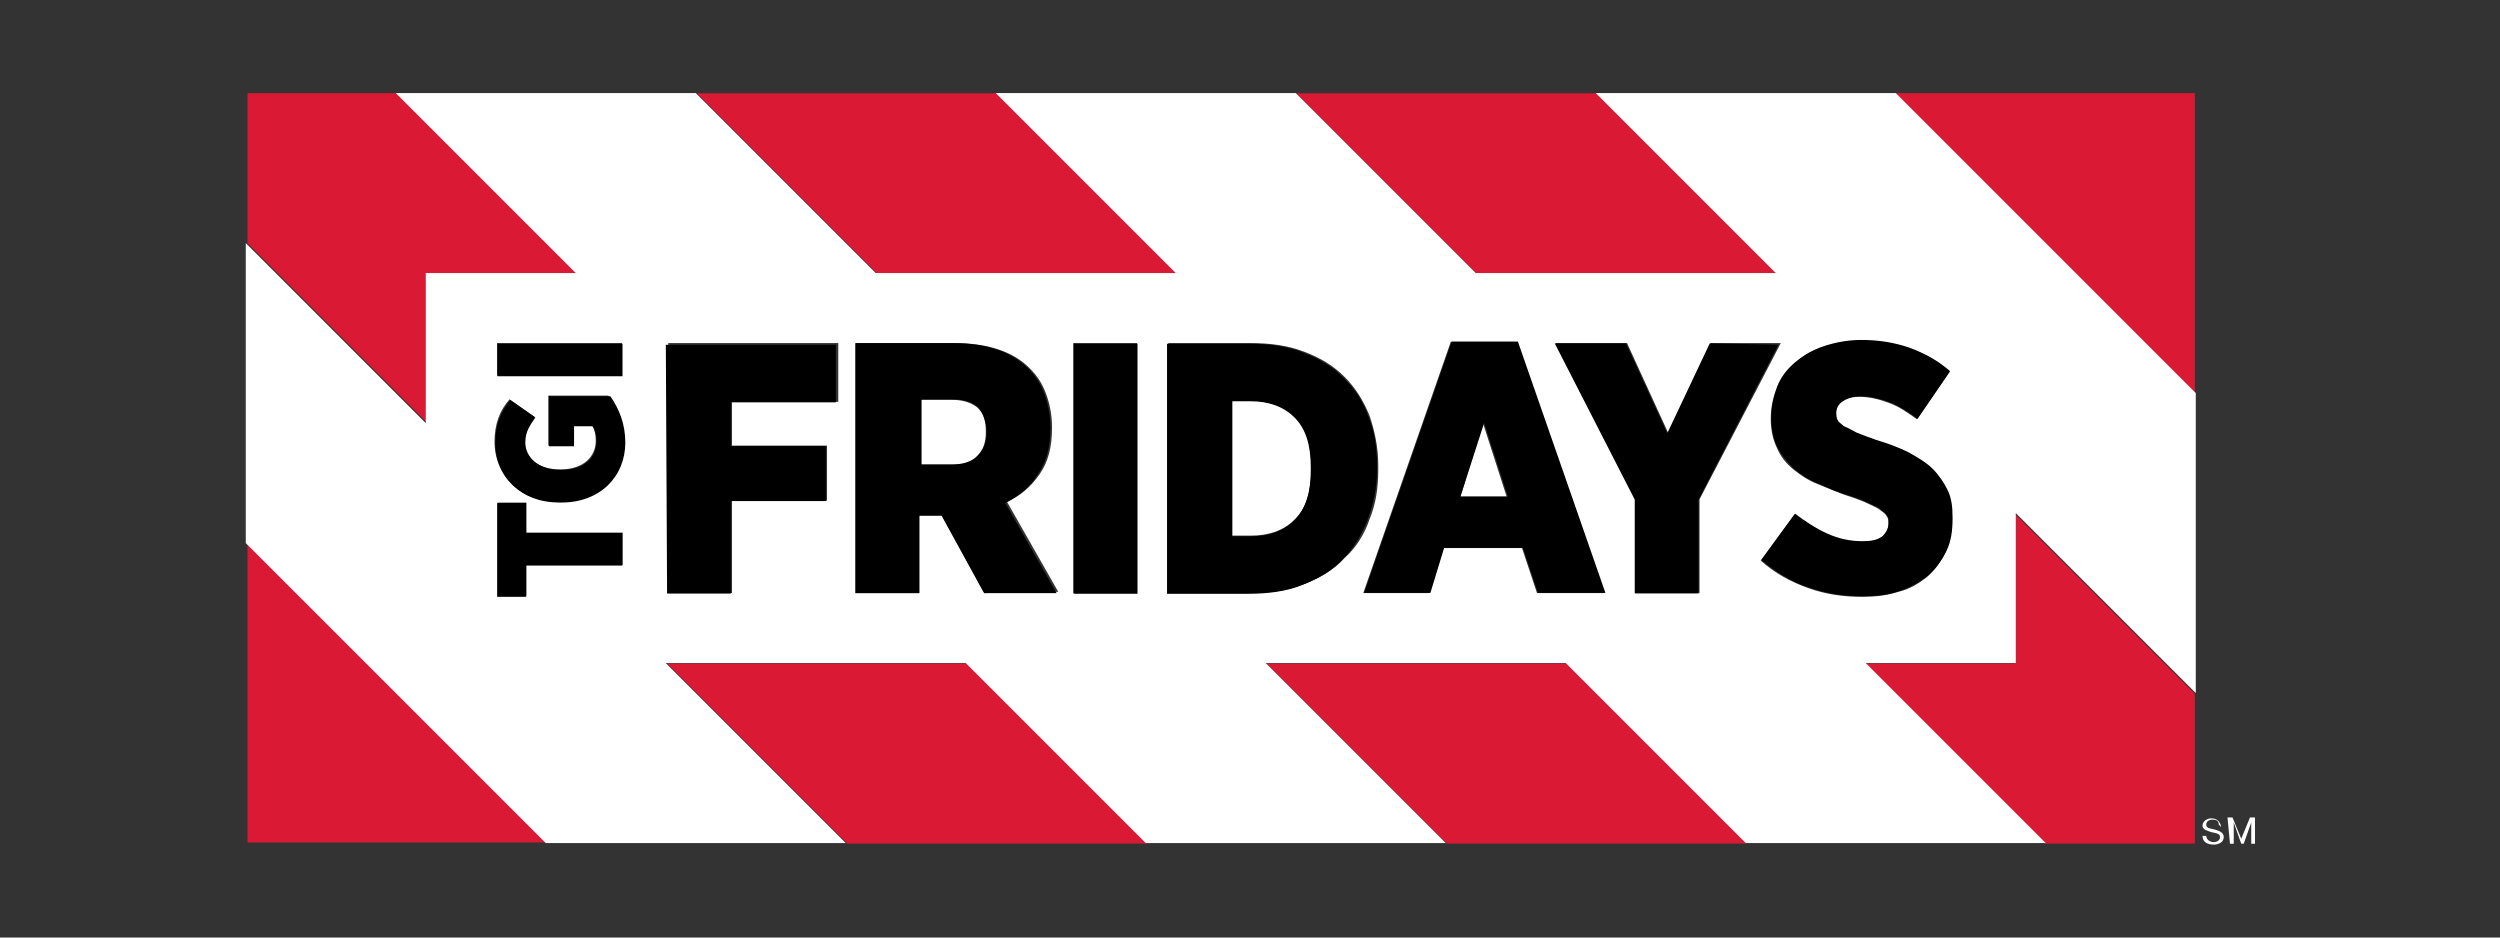 <?xml version="1.0" encoding="utf-8"?>
<!-- Generator: Adobe Illustrator 21.0.0, SVG Export Plug-In . SVG Version: 6.00 Build 0)  -->
<svg version="1.1" id="Layer_1" xmlns="http://www.w3.org/2000/svg" xmlns:xlink="http://www.w3.org/1999/xlink" x="0px" y="0px"
	 viewBox="0 0 200 75" style="enable-background:new 0 0 200 75;" xml:space="preserve">
<rect x="0" y="0" width="200" height="75" fill="#333333" stroke="none"/>
<style type="text/css">
	.st0{fill:#DA1935;}
	.st1{fill:#FFFFFF;}
</style>
<g id="g4088" transform="translate(235.8,685.598)">
	<path id="path4090" class="st0" d="M-216-618.2h24l-24-24V-618.2z"/>
</g>
<g id="g4092" transform="translate(372.185,738.054)">
	<path id="path4094" class="st0" d="M-196.6-730.6h-24l24,24V-730.6L-196.6-730.6z"/>
</g>
<g id="g4096" transform="translate(265.175,698.188)">
	<path id="path4098" class="st0" d="M-211.8-645.1l14.4,14.4h24l-14.4-14.4H-211.8z"/>
</g>
<g id="g4100" transform="translate(235.8,738.055)">
	<path id="path4102" class="st0" d="M-216-730.6v12l14.4,14.4v-12h12l-14.4-14.4H-216z"/>
</g>
<g id="g4104" transform="translate(372.185,696.09)">
	<path id="path4106" class="st0" d="M-196.6-640.6L-211-655v12h-12l14.4,14.4h12l0,0V-640.6z"/>
</g>
<g id="g4108" transform="translate(342.81,725.465)">
	<path id="path4110" class="st0" d="M-200.7-703.6l-14.4-14.4h-24l14.4,14.4H-200.7z"/>
</g>
<g id="g4112" transform="translate(300.845,725.465)">
	<path id="path4114" class="st0" d="M-206.7-703.6l-14.4-14.4h-24l14.4,14.4H-206.7z"/>
</g>
<g id="g4116" transform="translate(307.14,698.188)">
	<path id="path4118" class="st0" d="M-205.8-645.1l14.4,14.4h24l-14.4-14.4H-205.8z"/>
</g>
<g id="g4124" transform="translate(286.865,716.086)">
	<path id="path4126" class="st1" d="M-208.7-683.5c-0.5-0.4-1.2-0.6-2-0.6h-2.5v5.2h2.5c0.9,0,1.6-0.2,2-0.7
		c0.5-0.5,0.7-1.1,0.7-1.9v-0.1C-208-682.4-208.2-683.1-208.7-683.5"/>
</g>
<g id="g4128" transform="translate(320.732,709.829)">
	<path id="path4130" class="st1" d="M-203.9-670.1h3.7l-1.9-5.9L-203.9-670.1z"/>
</g>
<g id="g4132" transform="translate(345.062,703.447)">
	<path id="path4134" class="st1" d="M-200.4-656.4c-1.4-0.5-2.7-1.2-3.8-2.2l2.7-3.7c0.8,0.7,1.7,1.2,2.6,1.6
		c0.9,0.4,1.9,0.6,2.8,0.6c0.7,0,1.2-0.1,1.6-0.4c0.4-0.3,0.5-0.6,0.5-1.1l0,0c0-0.2,0-0.4-0.1-0.5c-0.1-0.2-0.2-0.3-0.5-0.5
		c-0.2-0.2-0.5-0.3-0.9-0.5s-0.9-0.4-1.5-0.6c-1-0.3-1.8-0.7-2.6-1s-1.5-0.8-2-1.2c-0.6-0.5-1-1-1.3-1.7c-0.3-0.6-0.5-1.4-0.5-2.3
		v-0.1c0-0.9,0.2-1.7,0.5-2.5s0.8-1.4,1.4-1.9c0.6-0.5,1.4-1,2.3-1.3c0.9-0.3,1.9-0.5,3-0.5c1.4,0,2.6,0.2,3.8,0.6
		c1.2,0.4,2.3,1,3.3,1.9l-2.6,3.8c-0.7-0.5-1.4-1-2.2-1.3s-1.6-0.5-2.4-0.5c-0.6,0-1,0.1-1.4,0.4c-0.3,0.2-0.5,0.6-0.5,0.9l0,0
		c0,0.2,0,0.4,0.1,0.6c0.1,0.2,0.3,0.3,0.5,0.5s0.6,0.4,1,0.5c0.4,0.2,0.9,0.4,1.6,0.6c1,0.3,1.8,0.6,2.6,1s1.4,0.8,1.9,1.3
		s0.9,1,1.2,1.7c0.3,0.6,0.4,1.4,0.4,2.2v0.1c0,1-0.2,1.8-0.5,2.6c-0.4,0.8-0.9,1.4-1.5,2c-0.6,0.5-1.4,1-2.3,1.2
		c-0.9,0.3-1.9,0.4-2.9,0.4C-197.6-655.7-199-655.9-200.4-656.4 M-209.1-663.5v7.5h-5.1v-7.5l-6.4-12.5h5.7l3.3,7.2l3.4-7.2h5.6
		L-209.1-663.5z M-222.1-656l-1.2-3.6h-6.3l-1.1,3.6h-5.3l7-20.1h5.2l7.1,20.1H-222.1L-222.1-656z M-240.8-656.7
		c-1.3,0.5-2.7,0.7-4.3,0.7h-6.5v-20h6.6c1.6,0,3,0.2,4.3,0.7s2.3,1.1,3.2,2s1.5,1.9,2,3.1c0.4,1.2,0.7,2.5,0.7,4v0.3
		c0,1.5-0.2,2.8-0.7,4c-0.4,1.2-1.1,2.3-2,3.1C-238.4-657.8-239.5-657.2-240.8-656.7 M-254.1-656h-5.1v-20h5.1V-656z M-266.3-656
		l-3.4-6.2h-1.8v6.2h-5.1v-20h7.9c2.7,0,4.7,0.7,6,2c0.6,0.6,1,1.2,1.3,2s0.5,1.7,0.5,2.7v0.1c0,1.5-0.3,2.7-1,3.7s-1.5,1.7-2.6,2.2
		l4.1,7.2L-266.3-656L-266.3-656z M-278.1-671.3h-8.4v3.5h7.6v4.4h-7.6v7.4h-5.1v-20h13.6v4.7H-278.1z M-300.2-663.3h-0.2
		c-3,0-5.1-2.1-5.1-4.8c0-1.4,0.4-2.5,1.2-3.4l2,1.4c-0.5,0.5-0.8,1.1-0.8,2c0,1.3,1.1,2.2,2.8,2.2h0.1c1.8,0,2.8-1,2.8-2.3
		c0-0.5-0.1-0.9-0.3-1.2h-1.5v1.6h-2v-4h4.8c0.7,0.9,1.2,2.2,1.2,3.7C-295.1-665.4-297.1-663.3-300.2-663.3 M-295.3-658.2h-7.7v2.5
		h-2.3v-7.5h2.3v2.5h7.7V-658.2L-295.3-658.2z M-305.3-676h10v2.6h-10V-676z M-183.8-650.4v-12l14.4,14.4v-24l-24-24h-24l14.4,14.4
		h-24l-14.4-14.4h-24l14.4,14.4h-24l-14.4-14.4h-24l14.4,14.4h-12v12l-14.4-14.4v24l24,24h24l-14.4-14.4h24l14.4,14.4h24l-14.4-14.4
		h24l14.4,14.4h24l-14.4-14.4H-183.8L-183.8-650.4z"/>
</g>
<g id="g4136" transform="translate(306.092,716.548)">
	<path id="path4138" class="st1" d="M-206-684.5h-1.5v10.8h1.5c1.4,0,2.6-0.4,3.5-1.3c0.9-0.9,1.3-2.2,1.3-4v-0.3
		c0-1.8-0.4-3.1-1.3-4C-203.4-684-204.6-684.5-206-684.5"/>
</g>
<g id="g4140" transform="translate(265.167,703.085)">
	<path id="path4142" d="M-211.8-655.6h5.1v-7.4h7.6v-4.4h-7.6v-3.5h8.4v-4.6h-13.6L-211.8-655.6L-211.8-655.6z"/>
</g>
<g id="g4144" transform="translate(287.526,714.35)">
	<path id="path4146" d="M-208.6-679.8c0,0.8-0.2,1.4-0.7,1.9s-1.2,0.7-2,0.7h-2.5v-5.2h2.5c0.9,0,1.5,0.2,2,0.6
		C-208.9-681.3-208.6-680.7-208.6-679.8L-208.6-679.8z M-204.5-676.4c0.7-1,1-2.2,1-3.7v-0.1c0-1-0.2-1.9-0.5-2.7s-0.7-1.4-1.3-2
		c-1.3-1.3-3.3-2-6-2h-7.8v20h5.1v-6.2h1.8l3.4,6.2h5.8l-4.1-7.2C-206-674.7-205.1-675.4-204.5-676.4"/>
</g>
<path id="path4148" d="M85.9,47.5H91v-20h-5.1V47.5z"/>
<g id="g4150" transform="translate(310.263,711.702)">
	<path id="path4152" d="M-205.4-674.1c0,1.8-0.4,3.1-1.3,4c-0.9,0.9-2,1.3-3.5,1.3h-1.5v-10.8h1.5c1.4,0,2.6,0.4,3.5,1.3
		c0.9,0.9,1.3,2.2,1.3,4V-674.1z M-200.1-674.1v-0.3c0-1.5-0.2-2.8-0.7-4c-0.4-1.2-1.1-2.2-2-3.1c-0.9-0.9-1.9-1.5-3.2-2
		s-2.7-0.7-4.3-0.7h-6.6v20h6.5c1.6,0,3.1-0.2,4.3-0.7c1.3-0.5,2.3-1.1,3.2-2s1.5-1.9,2-3.1C-200.4-671.3-200.1-672.7-200.1-674.1"
		/>
</g>
<g id="g4154" transform="translate(320.732,709.829)">
	<path id="path4156" d="M-203.9-670.1l1.9-5.9l1.9,5.9H-203.9z M-204.6-682.5l-7,20.1h5.3l1.1-3.6h6.3l1.2,3.6h5.4l-7-20.1H-204.6z"
		/>
</g>
<g id="g4158" transform="translate(338.18,720.57)">
	<path id="path4160" d="M-201.4-693.1l-3.4,7.2l-3.3-7.2h-5.7l6.4,12.5v7.5h5.1v-7.5l6.4-12.4L-201.4-693.1L-201.4-693.1z"/>
</g>
<g id="g4162" transform="translate(353.405,704.296)">
	<path id="path4164" d="M-199.2-658.2c0.6-0.5,1.1-1.2,1.5-2s0.5-1.7,0.5-2.6v-0.1c0-0.9-0.1-1.6-0.4-2.2c-0.3-0.6-0.7-1.2-1.2-1.7
		s-1.2-0.9-1.9-1.3c-0.8-0.4-1.6-0.7-2.6-1c-0.6-0.2-1.1-0.4-1.6-0.6c-0.4-0.2-0.7-0.4-1-0.5c-0.2-0.2-0.4-0.3-0.5-0.5
		s-0.1-0.4-0.1-0.6l0,0c0-0.4,0.2-0.7,0.5-0.9s0.8-0.4,1.4-0.4c0.8,0,1.6,0.2,2.4,0.5c0.8,0.3,1.5,0.8,2.2,1.3l2.6-3.8
		c-1-0.9-2.2-1.5-3.3-1.9c-1.2-0.4-2.4-0.6-3.8-0.6c-1.1,0-2.1,0.2-3,0.5s-1.6,0.7-2.3,1.3c-0.6,0.5-1.1,1.2-1.4,1.9
		c-0.3,0.8-0.5,1.6-0.5,2.5v0.1c0,0.9,0.2,1.7,0.5,2.3s0.8,1.2,1.3,1.7c0.6,0.5,1.2,0.9,2,1.2c0.8,0.4,1.6,0.7,2.6,1
		c0.6,0.2,1.1,0.4,1.5,0.6c0.4,0.2,0.7,0.3,0.9,0.5s0.4,0.3,0.5,0.5s0.1,0.4,0.1,0.5l0,0c0,0.4-0.2,0.8-0.5,1.1
		c-0.4,0.3-0.9,0.4-1.6,0.4c-1,0-1.9-0.2-2.8-0.6c-0.9-0.4-1.8-1-2.6-1.6l-2.7,3.7c1.2,1,2.5,1.8,3.8,2.2c1.4,0.5,2.8,0.7,4.3,0.7
		c1.1,0,2-0.1,2.9-0.4C-200.6-657.3-199.9-657.7-199.2-658.2"/>
</g>
<g id="g4166" transform="translate(255.311,709.413)">
	<path id="path4168" d="M-213.2-669.2h-2.3v7.5h2.3v-2.5h7.7v-2.6h-7.7V-669.2z"/>
</g>
<g id="g4170" transform="translate(256.925,716.902)">
	<path id="path4172" d="M-213-685.2v4h2v-1.6h1.5c0.2,0.3,0.3,0.7,0.3,1.2c0,1.3-1,2.3-2.8,2.3h-0.1c-1.7,0-2.8-1-2.8-2.2
		c0-0.9,0.4-1.4,0.8-2l-2-1.4c-0.8,1-1.2,2-1.2,3.4c0,2.8,2.1,4.8,5.1,4.8h0.2c3.1,0,5.1-2.1,5.1-4.8c0-1.5-0.5-2.7-1.2-3.7H-213
		L-213-685.2z"/>
</g>
<path id="path4174" d="M49.8,27.5h-10v2.6h10V27.5z"/>
<g id="g4176" transform="translate(373.8,686.868)">
	<path id="path4178" class="st1" d="M-196.3-620.9c0-0.3-0.2-0.4-0.5-0.4c-0.2,0-0.5,0.1-0.5,0.4c0,0.3,0.3,0.3,0.7,0.4
		c0.3,0.1,0.7,0.2,0.7,0.6c0,0.4-0.4,0.6-0.8,0.6c-0.5,0-0.9-0.2-0.9-0.7h0.3c0,0.3,0.3,0.5,0.6,0.5c0.2,0,0.5-0.1,0.5-0.4
		c0-0.3-0.3-0.3-0.7-0.4c-0.3-0.1-0.7-0.2-0.7-0.5c0-0.4,0.4-0.6,0.7-0.6c0.4,0,0.7,0.2,0.8,0.7L-196.3-620.9L-196.3-620.9z"/>
</g>
<g id="g4180" transform="translate(374.399,687.397)">
	<path id="path4182" class="st1" d="M-196.2-622h0.4l0.7,1.7l0.7-1.7h0.4v2.1h-0.3v-1.7l0,0l-0.6,1.7h-0.2l-0.6-1.7l0,0v1.7h-0.3
		L-196.2-622L-196.2-622z"/>
</g>
</svg>
